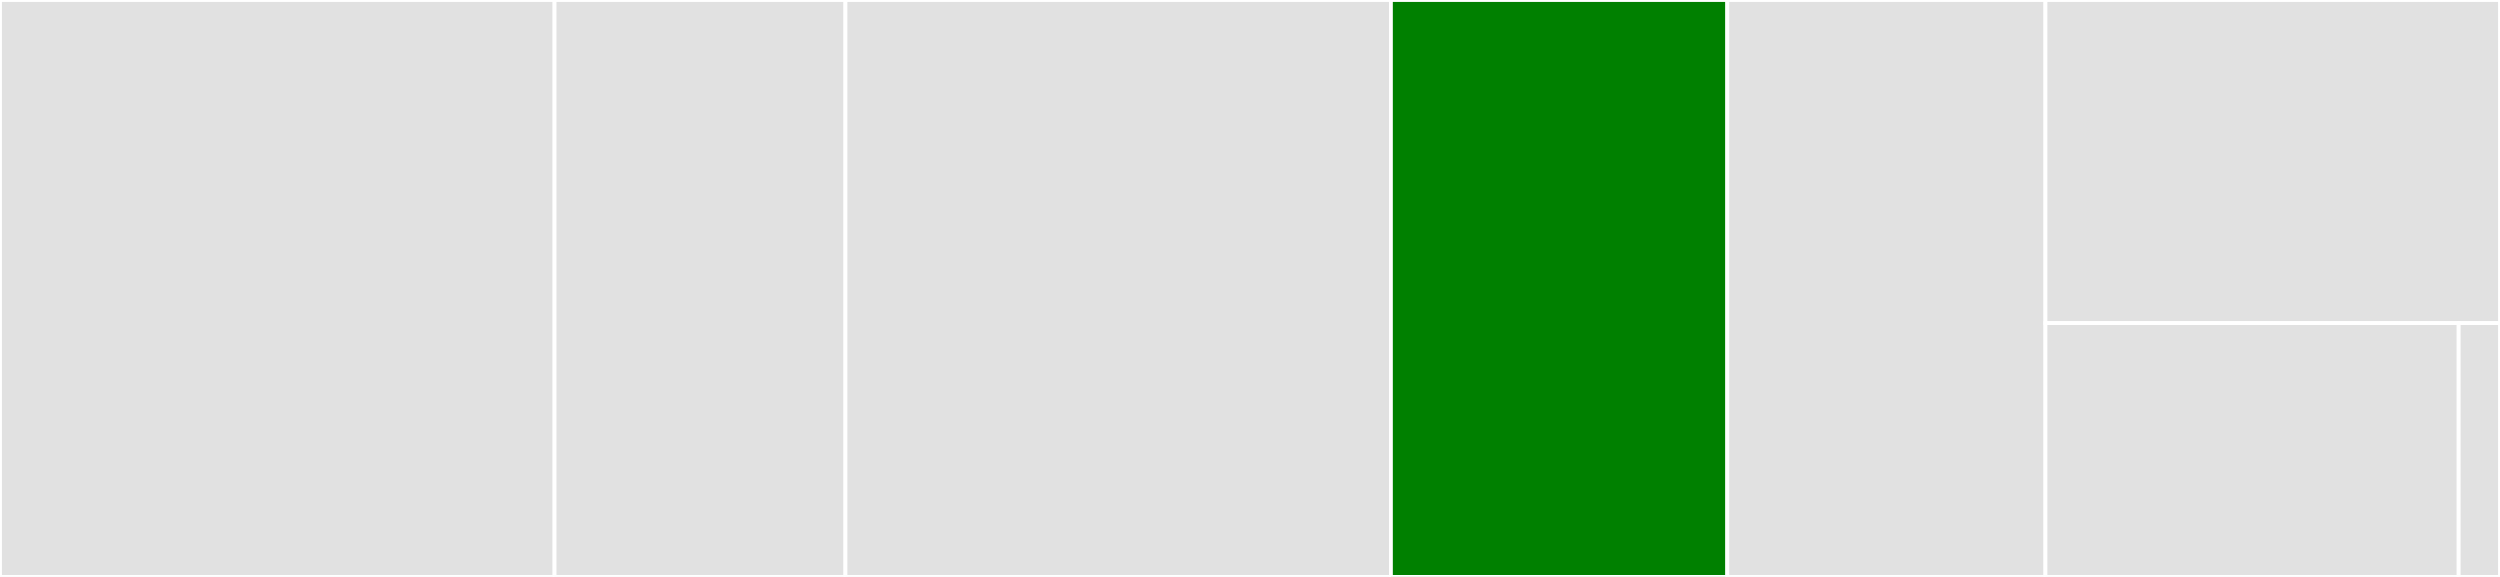 <svg baseProfile="full" width="650" height="150" viewBox="0 0 650 150" version="1.1"
xmlns="http://www.w3.org/2000/svg" xmlns:ev="http://www.w3.org/2001/xml-events"
xmlns:xlink="http://www.w3.org/1999/xlink">

<rect x="0" y="0" width="650" height="150" fill="#333333" stroke="none"/>

<style>rect.s{mask:url(#mask);}</style>
<defs>
  <pattern id="white" width="4" height="4" patternUnits="userSpaceOnUse" patternTransform="rotate(45)">
    <rect width="2" height="2" transform="translate(0,0)" fill="white"></rect>
  </pattern>
  <mask id="mask">
    <rect x="0" y="0" width="100%" height="100%" fill="url(#white)"></rect>
  </mask>
</defs>

<rect x="0" y="0" width="144.182" height="150.0" fill="#e1e1e1" stroke="white" stroke-width="1" class=" tooltipped" data-content="Controller/RecommendController.php"><title>Controller/RecommendController.php</title></rect>
<rect x="144.182" y="0" width="75.636" height="150" fill="#e1e1e1" stroke="white" stroke-width="1" class=" tooltipped" data-content="Controller/RecommendSearchModelController.php"><title>Controller/RecommendSearchModelController.php</title></rect>
<rect x="219.818" y="0" width="141.818" height="150.0" fill="#e1e1e1" stroke="white" stroke-width="1" class=" tooltipped" data-content="Repository/RecommendProductRepository.php"><title>Repository/RecommendProductRepository.php</title></rect>
<rect x="361.636" y="0" width="87.455" height="150.0" fill="green" stroke="white" stroke-width="1" class=" tooltipped" data-content="Command/GenerateDummyDataCommand.php"><title>Command/GenerateDummyDataCommand.php</title></rect>
<rect x="449.091" y="0" width="82.727" height="150.0" fill="#e1e1e1" stroke="white" stroke-width="1" class=" tooltipped" data-content="Entity/RecommendProduct.php"><title>Entity/RecommendProduct.php</title></rect>
<rect x="531.818" y="0" width="118.182" height="84" fill="#e1e1e1" stroke="white" stroke-width="1" class=" tooltipped" data-content="Form/Type/RecommendProductType.php"><title>Form/Type/RecommendProductType.php</title></rect>
<rect x="531.818" y="84" width="107.438" height="66" fill="#e1e1e1" stroke="white" stroke-width="1" class=" tooltipped" data-content="Service/RecommendService.php"><title>Service/RecommendService.php</title></rect>
<rect x="639.256" y="84" width="10.744" height="66" fill="#e1e1e1" stroke="white" stroke-width="1" class=" tooltipped" data-content="Nav.php"><title>Nav.php</title></rect>
</svg>